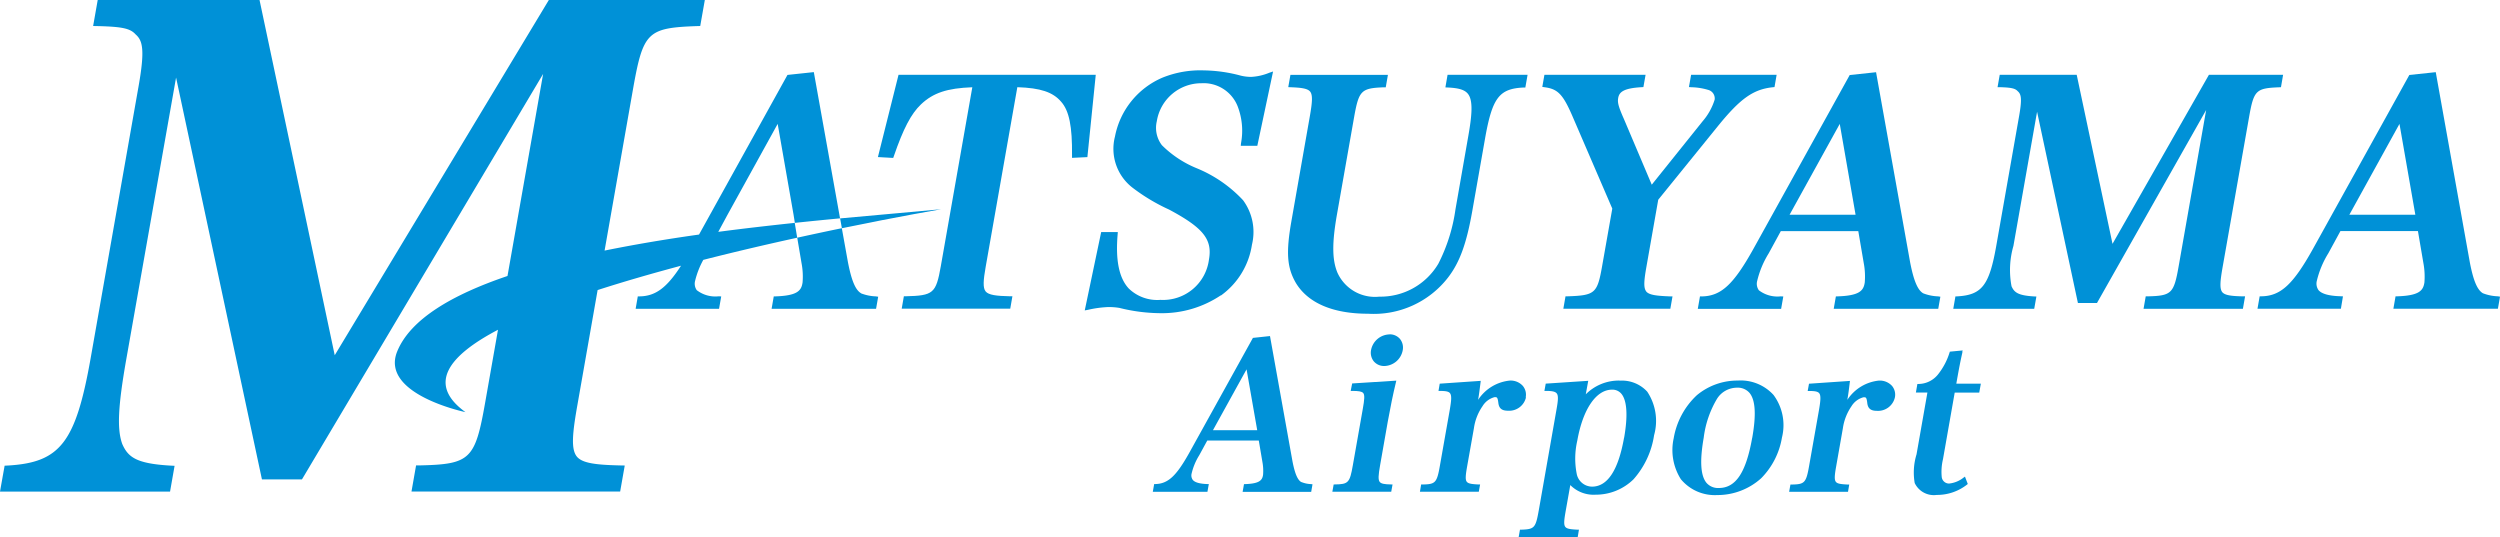 <svg id="レイヤー_1" data-name="レイヤー 1" xmlns="http://www.w3.org/2000/svg" width="203.81" height="43.778" viewBox="0 0 203.81 43.778">
  <path id="パス_1" data-name="パス 1" d="M154.878,36.53c-2.148.21-5,.444-8.228.747l.145.8c4.744-.976,8.083-1.546,8.083-1.546" transform="translate(-78.161 -19.472)" fill="#0091d7"/>
  <path id="パス_2" data-name="パス 2" d="M70.178,23.908c-.453-.262-.775-1.018-1.069-2.526l-.5-2.778c-1.139.233-2.358.495-3.638.775l-.089-.537-.112-.672c1.27-.135,2.508-.257,3.694-.369L66.326,5.879l-2.148.229-7.21,13.014c-2.6.364-5.2.8-7.7,1.307l2.307-13.1c.831-4.712,1.167-5.053,5.183-5.2l.308-.009L57.44,0H44.724L27.269,28.961,21.138,0H7.946L7.573,2.12l.444.009c1.929.051,2.573.191,3.007.663l.028.028c.565.5.747,1.265.224,4.221l-3.9,22.129C6.158,36.054,4.906,37.693.657,37.95l-.3.014L-.02,40.075H13.844l.369-2.1-.43-.023c-2.694-.168-3.362-.682-3.834-1.751-.439-1.2-.35-3.068.322-6.892L14.334,6.323l7,32.757h3.264L44.257,6.028,41.353,22.5c-4.52,1.532-7.915,3.521-8.989,6.145-1.434,3.5,5.562,4.954,5.562,4.954-3.138-2.269-1.424-4.576,2.652-6.715l-1.051,5.963c-.813,4.614-1.214,5-5.319,5.095H33.9l-.374,2.129H50.538l.374-2.12-.448-.009c-1.9-.047-3.012-.177-3.456-.719-.49-.6-.364-1.9.051-4.245L48.7,23.647c2.171-.7,4.473-1.364,6.8-1.985-1.177,1.826-2.1,2.48-3.376,2.5h-.149L51.8,25.174h6.8l.177-1.009-.21-.009a2.473,2.473,0,0,1-1.784-.5.909.909,0,0,1-.135-.761,6.831,6.831,0,0,1,.668-1.709c2.634-.672,5.244-1.279,7.658-1.807l.35,2.069a5.832,5.832,0,0,1,.084,1.588l-.014.075c-.107.626-.5.995-2.185,1.051h-.149l-.177,1.013H71.4l.173-.985-.187-.028a3.7,3.7,0,0,1-1.209-.247M58.532,18.907l.037-.065.724-1.34L63.379,10.1,64.673,17.5l.107.668c-2.017.215-4.119.453-6.243.733" transform="translate(0.02 0)" fill="#0091d7"/>
  <path id="パス_3" data-name="パス 3" d="M170.327,19.77l.682-6.71H154.931l-1.681,6.706,1.247.07.047-.131c.77-2.246,1.415-3.474,2.213-4.231.985-.939,2.134-1.326,4.189-1.4l-2.568,14.588c-.392,2.218-.607,2.4-2.863,2.452h-.149l-.177,1.013h8.849l.177-1.013H164c-1.088-.023-1.723-.1-1.966-.392s-.187-.934,0-2l2.582-14.653c1.891.061,2.9.4,3.572,1.186.654.738.911,2.008.887,4.375v.2" transform="translate(-81.679 -6.961)" fill="#0091d7"/>
  <path id="パス_4" data-name="パス 4" d="M200.455,30.657a6.239,6.239,0,0,0,2.536-4.147,4.364,4.364,0,0,0-.724-3.624,10.714,10.714,0,0,0-3.759-2.6A8.664,8.664,0,0,1,195.65,18.4a2.331,2.331,0,0,1-.416-1.952,3.677,3.677,0,0,1,3.647-3.1,2.979,2.979,0,0,1,2.937,1.863,5.533,5.533,0,0,1,.28,3.035l-.019.2h1.35l1.284-6.056-.3.1a4.465,4.465,0,0,1-1.5.341,3.715,3.715,0,0,1-.822-.1,12.159,12.159,0,0,0-3.012-.43,8.211,8.211,0,0,0-3.376.588,6.57,6.57,0,0,0-3.88,4.81,4,4,0,0,0,1.41,4.147,15.349,15.349,0,0,0,3,1.8c2.783,1.485,3.544,2.433,3.255,4.063a3.772,3.772,0,0,1-3.955,3.3,3.339,3.339,0,0,1-2.592-.934c-.784-.85-1.079-2.293-.9-4.394l.014-.2H190.7l-1.34,6.388.271-.051a8.878,8.878,0,0,1,1.658-.224,5.432,5.432,0,0,1,.9.07,14.039,14.039,0,0,0,3.334.43,8.606,8.606,0,0,0,4.931-1.457" transform="translate(-100.927 -6.562)" fill="#0091d7"/>
  <path id="パス_5" data-name="パス 5" d="M225.131,24.963c-.453,2.578-.369,3.8.355,5.057.99,1.644,3.021,2.517,5.879,2.517a7.656,7.656,0,0,0,6.528-2.947c.957-1.242,1.513-2.774,1.985-5.459l1.032-5.856c.588-3.343,1.149-4.086,3.143-4.179h.145l.182-1.037h-6.523l-.177,1.027.205.009c.9.042,1.373.191,1.634.518.439.551.327,1.784,0,3.6L238.5,24.038a13.967,13.967,0,0,1-1.392,4.417,5.476,5.476,0,0,1-4.814,2.69,3.356,3.356,0,0,1-3.418-1.961c-.434-1.051-.444-2.424-.033-4.754l1.392-7.9c.392-2.195.57-2.382,2.438-2.452h.145l.177-1.013h-7.948l-.177,1,.21.009c.859.033,1.368.1,1.574.355.229.285.168.911-.028,2.031" transform="translate(-119.846 -6.961)" fill="#0091d7"/>
  <path id="パス_6" data-name="パス 6" d="M277.721,30.715c-.238-.29-.182-.9.009-1.989l.967-5.487,4.833-5.963c1.854-2.293,2.914-3.04,4.511-3.208l.135-.014.173-1h-6.972l-.177,1,.2.014a5.18,5.18,0,0,1,1.364.215.718.718,0,0,1,.532.8,4.933,4.933,0,0,1-.985,1.765l-4.142,5.165L275.9,16.66c-.472-1.065-.528-1.359-.467-1.718.084-.481.434-.794,1.91-.878l.145-.009.177-1h-8.247l-.173.985.187.028c1.079.14,1.5.579,2.274,2.367l3.245,7.527-.831,4.7c-.392,2.218-.574,2.377-2.834,2.452h-.149l-.177,1.013h8.723l.177-1.009h-.215c-1.093-.042-1.69-.112-1.929-.4" transform="translate(-143.511 -6.956)" fill="#0091d7"/>
  <path id="パス_7" data-name="パス 7" d="M301.363,30.373a.91.91,0,0,1-.131-.761,7.642,7.642,0,0,1,.939-2.246l.985-1.807h6.318l.444,2.606A5.829,5.829,0,0,1,310,29.751l-.014.075c-.112.626-.5.995-2.19,1.051h-.149l-.177,1.013h8.522l.173-.985-.187-.028a3.732,3.732,0,0,1-1.209-.247c-.453-.261-.775-1.018-1.069-2.526l-2.778-15.5-2.148.229-7.859,14.186c-1.616,2.9-2.634,3.838-4.2,3.862h-.149l-.177,1.013h6.794l.177-1.009-.21-.009a2.488,2.488,0,0,1-1.788-.5m6.6-13.561,1.289,7.406h-5.379l4.091-7.406Z" transform="translate(-157.978 -6.716)" fill="#0091d7"/>
  <path id="パス_8" data-name="パス 8" d="M367.7,14.069l.173-1.009h-6.047l-7.859,13.78-2.919-13.78h-6.276l-.177,1.009h.21c.915.028,1.223.1,1.429.322l.014.014c.271.238.355.6.107,2.008L344.5,26.943c-.574,3.283-1.172,4.063-3.194,4.179h-.145l-.177,1.013h6.6l.177-1-.206-.009c-1.284-.079-1.6-.322-1.821-.831a7.07,7.07,0,0,1,.154-3.283l1.929-10.941,3.329,15.592H352.7l8.9-15.732-2.246,12.762c-.388,2.2-.579,2.382-2.531,2.428h-.149l-.177,1.013h8.1l.177-1.013h-.21c-.906-.023-1.434-.084-1.648-.341-.229-.285-.173-.9.023-2.022l2.153-12.206c.392-2.241.56-2.4,2.466-2.475" transform="translate(-181.746 -6.961)" fill="#0091d7"/>
  <path id="パス_9" data-name="パス 9" d="M413.689,30.867a3.733,3.733,0,0,1-1.209-.247c-.458-.266-.78-1.018-1.069-2.526l-2.778-15.5-2.153.229L398.62,27.005c-1.616,2.9-2.634,3.838-4.193,3.862h-.149L394.1,31.88h6.8l.168-1.009-.206-.009c-.953-.028-1.536-.2-1.788-.5a.926.926,0,0,1-.135-.761,7.647,7.647,0,0,1,.939-2.246l.985-1.807h6.318l.444,2.606a6.028,6.028,0,0,1,.084,1.588l-.014.075c-.112.626-.5.995-2.19,1.051h-.149l-.177,1.013H413.7l.173-.985M401.59,24.217l4.086-7.406,1.293,7.406Z" transform="translate(-210.061 -6.711)" fill="#0091d7"/>
  <path id="パス_10" data-name="パス 10" d="M213.349,70.573c-.3-.173-.518-.682-.714-1.681L210.8,58.67l-1.392.149-5.183,9.358c-1.069,1.919-1.746,2.54-2.788,2.559h-.079l-.112.63H205.7l.112-.63h-.117c-.63-.023-1.018-.131-1.191-.341a.616.616,0,0,1-.093-.518,4.945,4.945,0,0,1,.621-1.49l.654-1.2h4.2l.294,1.737a3.987,3.987,0,0,1,.056,1.055l-.009.051c-.075.425-.336.672-1.462.71h-.084l-.112.63h5.59l.107-.616-.107-.014a2.339,2.339,0,0,1-.8-.168m-7.21-4.226,2.741-4.964.869,4.964Z" transform="translate(-107.265 -31.273)" fill="#0091d7"/>
  <path id="パス_11" data-name="パス 11" d="M240.826,58.375a1.568,1.568,0,0,0-1.5,1.27,1.129,1.129,0,0,0,.224.929,1.1,1.1,0,0,0,.855.378,1.568,1.568,0,0,0,1.5-1.275,1.127,1.127,0,0,0-.224-.934,1.091,1.091,0,0,0-.85-.374" transform="translate(-127.551 -31.113)" fill="#0091d7"/>
  <path id="パス_12" data-name="パス 12" d="M234.079,67.3h.121c.509,0,.784.037.9.173.135.159.1.537-.037,1.307l-.808,4.576c-.252,1.438-.364,1.555-1.48,1.569h-.084l-.107.593h4.8l.107-.593h-.121c-.5-.009-.794-.047-.92-.2-.149-.177-.112-.574.023-1.345l.63-3.582c.2-1.111.43-2.246.663-3.2l.033-.135-3.6.229" transform="translate(-123.965 -35.431)" fill="#0091d7"/>
  <path id="パス_13" data-name="パス 13" d="M256.484,67.813a1.121,1.121,0,0,0-.229-.934,1.34,1.34,0,0,0-1.051-.439,3.5,3.5,0,0,0-2.6,1.574l.014-.084c.061-.336.107-.719.187-1.345l.014-.121-3.343.229-.1.593h.117c.411,0,.691.028.813.177.159.182.117.6,0,1.3l-.808,4.576c-.252,1.443-.36,1.56-1.448,1.574h-.089l-.1.593h4.8l.107-.593h-.112c-.56-.028-.845-.065-.971-.219-.14-.173-.1-.546.037-1.321l.542-3.049a4.162,4.162,0,0,1,.7-1.793,1.627,1.627,0,0,1,.981-.738h.037c.154,0,.219,0,.276.49.056.43.29.616.785.616a1.406,1.406,0,0,0,1.466-1.093" transform="translate(-132.104 -35.415)" fill="#0091d7"/>
  <path id="パス_14" data-name="パス 14" d="M273.328,66.44a3.805,3.805,0,0,0-2.75,1.121l.2-1.1-3.465.229-.107.593h.117c.462,0,.756.042.883.2.154.182.112.6-.009,1.284l-1.452,8.261c-.257,1.434-.35,1.536-1.452,1.569h-.079l-.107.6h4.814l.1-.6h-.112c-.56-.028-.869-.065-.995-.224-.145-.173-.107-.546.028-1.308l.374-2.106a2.673,2.673,0,0,0,2.073.785,4.386,4.386,0,0,0,3.077-1.251,6.969,6.969,0,0,0,1.681-3.6,4.3,4.3,0,0,0-.556-3.544,2.79,2.79,0,0,0-2.251-.9m.36,4.646c-.467,2.648-1.345,3.993-2.615,3.993a1.29,1.29,0,0,1-1.233-.981,6.465,6.465,0,0,1,.033-2.764c.453-2.568,1.536-4.161,2.83-4.161a.946.946,0,0,1,.766.336c.462.556.537,1.793.224,3.582" transform="translate(-141.299 -35.415)" fill="#0091d7"/>
  <path id="パス_15" data-name="パス 15" d="M297.324,66.435a5.156,5.156,0,0,0-3.362,1.2,6.222,6.222,0,0,0-1.882,3.507,4.442,4.442,0,0,0,.584,3.334,3.592,3.592,0,0,0,2.965,1.293,5.317,5.317,0,0,0,3.577-1.364,6.133,6.133,0,0,0,1.7-3.325,4.136,4.136,0,0,0-.686-3.47,3.618,3.618,0,0,0-2.9-1.177m1.158,4.679c-.5,2.82-1.336,4.081-2.713,4.081a1.244,1.244,0,0,1-1.009-.416c-.486-.584-.56-1.788-.229-3.68a8.141,8.141,0,0,1,1.079-3.166,1.928,1.928,0,0,1,1.62-.915,1.269,1.269,0,0,1,1.032.42c.486.579.56,1.779.224,3.675" transform="translate(-155.634 -35.41)" fill="#0091d7"/>
  <path id="パス_16" data-name="パス 16" d="M319.67,66.44a3.5,3.5,0,0,0-2.6,1.574l.014-.084c.061-.336.112-.714.187-1.345l.014-.117-3.339.229-.107.593h.117c.411,0,.691.028.817.177.154.182.117.6,0,1.3l-.808,4.576c-.252,1.438-.36,1.56-1.448,1.574h-.084l-.107.593h4.8l.1-.593H317.1c-.56-.028-.84-.065-.962-.219-.14-.173-.107-.546.033-1.321l.537-3.049a4.225,4.225,0,0,1,.7-1.793,1.634,1.634,0,0,1,.981-.733h.033c.159,0,.224,0,.276.49.056.43.289.616.784.616a1.409,1.409,0,0,0,1.466-1.093,1.121,1.121,0,0,0-.229-.934,1.347,1.347,0,0,0-1.051-.439" transform="translate(-166.469 -35.415)" fill="#0091d7"/>
  <path id="パス_17" data-name="パス 17" d="M338.039,61.315l.033-.135-1.046.1-.019.061a5.431,5.431,0,0,1-.9,1.737,2.063,2.063,0,0,1-1.648.836h-.079l-.121.7h.939l-.887,5.039a5.046,5.046,0,0,0-.149,2.335,1.724,1.724,0,0,0,1.8.971,3.96,3.96,0,0,0,2.466-.841l.061-.051-.229-.6-.107.075a2.275,2.275,0,0,1-1.186.49.6.6,0,0,1-.6-.523,4.408,4.408,0,0,1,.1-1.457l.957-5.435h2l.131-.728h-2c.238-1.359.346-1.882.5-2.573" transform="translate(-178.068 -32.611)" fill="#0091d7"/>
  <rect id="長方形_2" data-name="長方形 2" transform="translate(68.489 17.805)" fill="#0091d7"/>
</svg>
